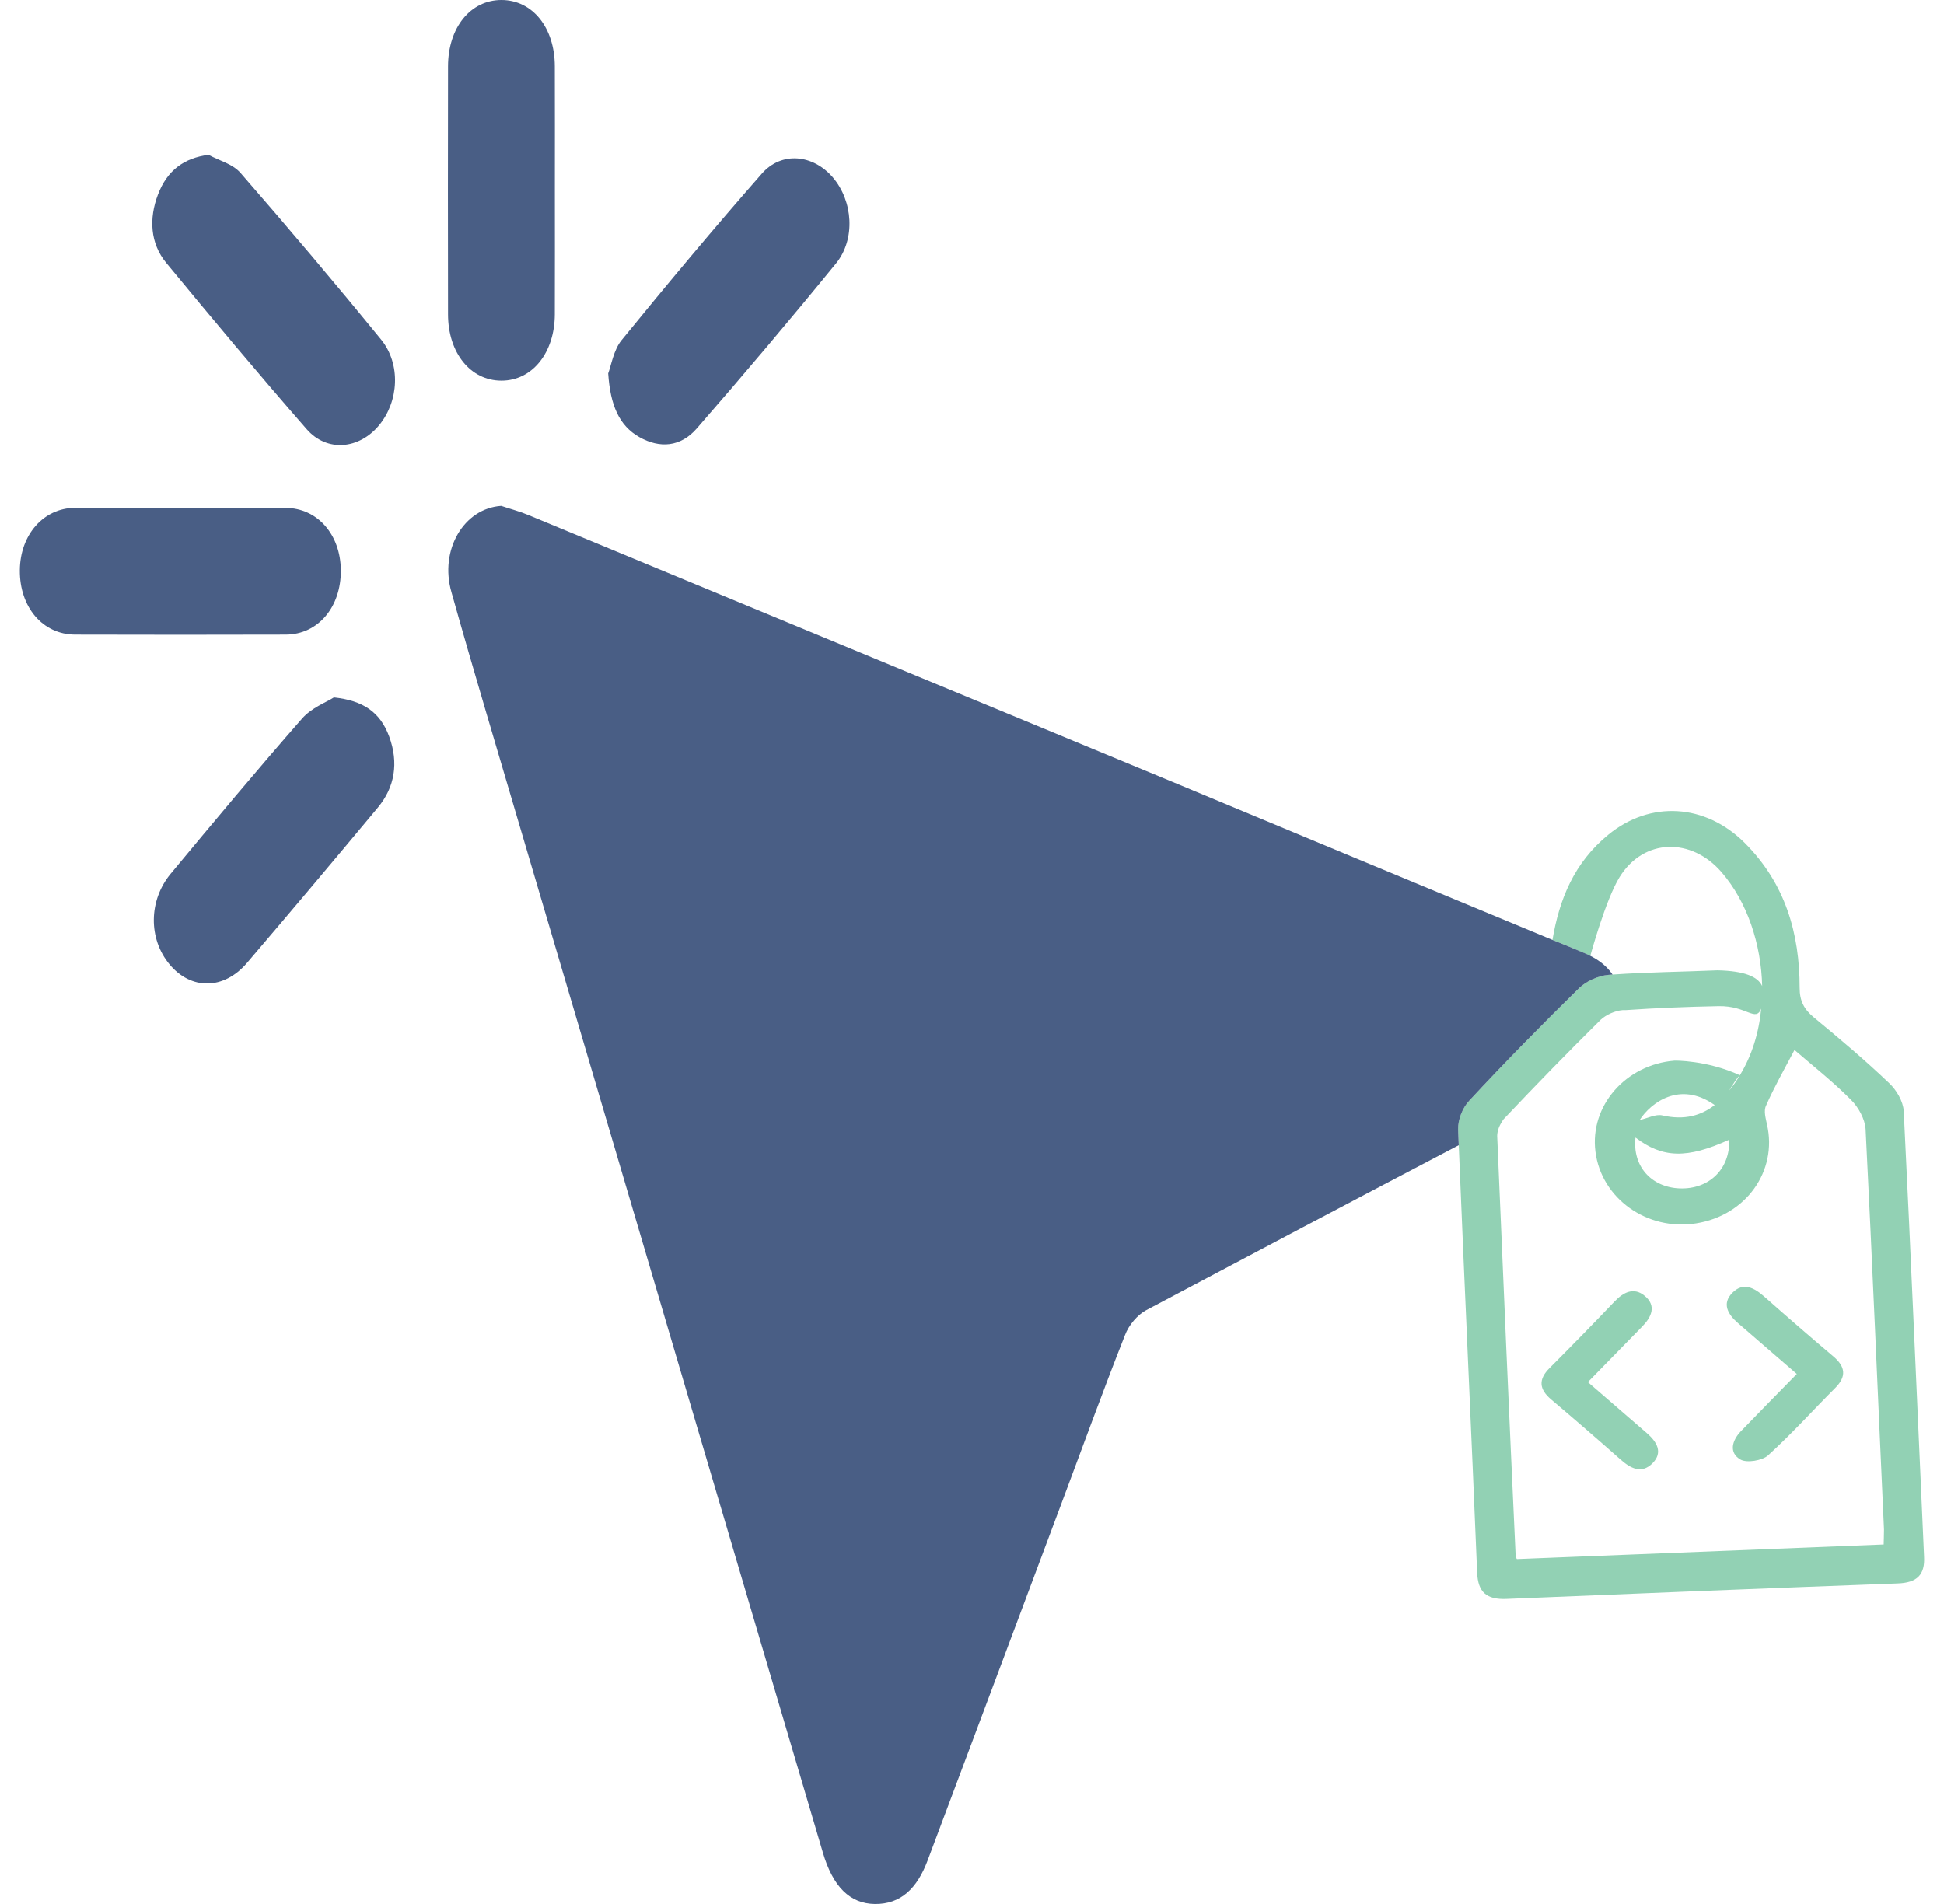<svg width="49" height="48" viewBox="0 0 49 48" fill="none" xmlns="http://www.w3.org/2000/svg">
<path d="M47.985 28.004C47.969 27.766 47.806 27.482 47.618 27.306C47.016 26.731 46.372 26.187 45.721 25.65C45.468 25.443 45.362 25.228 45.362 24.906C45.362 23.534 45.004 22.276 43.977 21.249C42.984 20.26 41.599 20.175 40.54 21.042C39.676 21.747 39.302 22.675 39.131 23.695C39.294 23.764 39.457 23.825 39.62 23.894L40.085 24.097C40.085 24.097 40.467 22.683 40.825 22.108C41.436 21.126 42.633 21.111 43.391 21.985C44.042 22.736 44.393 23.802 44.417 24.86C44.311 24.622 43.969 24.477 43.293 24.462C42.405 24.5 41.526 24.508 40.646 24.569C40.613 24.569 40.572 24.576 40.54 24.576C40.279 24.599 39.978 24.738 39.799 24.914C38.854 25.841 37.933 26.777 37.037 27.743C36.866 27.919 36.744 28.226 36.752 28.471C36.761 28.602 36.761 28.74 36.769 28.87C36.915 32.466 37.086 36.054 37.233 39.658C37.257 40.133 37.461 40.333 37.982 40.309C41.265 40.172 44.547 40.041 47.83 39.919C48.319 39.903 48.523 39.704 48.498 39.244C48.327 35.495 48.172 31.753 47.985 28.004ZM47.48 38.937C44.368 39.06 41.314 39.182 38.235 39.305C38.227 39.297 38.202 39.252 38.202 39.198C38.039 35.679 37.885 32.159 37.738 28.64C37.738 28.533 37.779 28.402 37.844 28.303C37.868 28.257 37.893 28.218 37.925 28.188C38.715 27.352 39.522 26.524 40.344 25.711C40.483 25.581 40.711 25.481 40.898 25.466H40.972C41.754 25.412 42.536 25.381 43.318 25.366C44.026 25.351 44.254 25.78 44.393 25.427C44.336 26.033 44.157 26.616 43.855 27.107C43.774 27.245 43.684 27.375 43.586 27.49C43.684 27.329 43.782 27.176 43.855 27.107C43.016 26.723 42.21 26.739 42.21 26.739C40.98 26.838 40.068 27.873 40.214 29.031C40.361 30.212 41.517 31.04 42.755 30.841C44.01 30.641 44.808 29.522 44.539 28.349C44.507 28.195 44.45 28.004 44.515 27.873C44.719 27.406 44.979 26.953 45.232 26.47C45.704 26.877 46.209 27.275 46.657 27.728C46.844 27.912 47.007 28.211 47.024 28.464C47.195 31.83 47.333 35.196 47.488 38.561C47.488 38.707 47.48 38.86 47.48 38.937ZM43.586 28.732C43.611 29.468 43.081 29.989 42.332 29.959C41.615 29.928 41.143 29.392 41.224 28.678C41.908 29.2 42.527 29.215 43.586 28.732ZM41.33 28.234C41.607 27.804 42.34 27.237 43.22 27.858C42.886 28.119 42.462 28.249 41.9 28.119C41.729 28.08 41.526 28.195 41.33 28.234Z" fill="#92D1B4"/>
<path d="M40.024 34.843C40.565 35.311 41.036 35.72 41.51 36.129C41.765 36.35 41.923 36.617 41.651 36.89C41.373 37.168 41.096 37.015 40.843 36.791C40.268 36.282 39.687 35.779 39.1 35.282C38.793 35.023 38.77 34.776 39.059 34.488C39.612 33.934 40.158 33.375 40.698 32.809C40.923 32.574 41.184 32.443 41.457 32.67C41.755 32.918 41.632 33.198 41.396 33.439C40.952 33.894 40.507 34.348 40.024 34.843Z" fill="#92D1B4"/>
<path d="M45.29 34.638C44.752 34.173 44.28 33.763 43.807 33.355C43.551 33.134 43.397 32.866 43.665 32.593C43.94 32.314 44.217 32.464 44.47 32.688C45.045 33.197 45.625 33.7 46.213 34.197C46.518 34.456 46.546 34.703 46.258 34.991C45.692 35.557 45.158 36.153 44.564 36.691C44.419 36.823 44.026 36.886 43.87 36.795C43.569 36.619 43.66 36.313 43.881 36.081C44.334 35.61 44.794 35.145 45.29 34.638Z" fill="#92D1B4"/>
<path d="M40.646 24.569C40.614 24.569 40.573 24.577 40.54 24.577C40.28 24.6 39.978 24.738 39.799 24.914C38.854 25.842 37.934 26.777 37.038 27.743C36.867 27.92 36.745 28.226 36.753 28.472C36.761 28.602 36.761 28.74 36.769 28.87C34.138 30.25 31.515 31.638 28.884 33.034C28.672 33.149 28.452 33.402 28.355 33.662C27.785 35.104 27.255 36.568 26.709 38.025C25.602 40.992 24.486 43.952 23.378 46.911C23.117 47.601 22.71 48.008 22.05 48C21.423 47.992 20.991 47.563 20.739 46.697C18.206 38.132 15.68 29.568 13.155 21.012C12.561 18.987 11.95 16.963 11.38 14.931C11.07 13.858 11.697 12.815 12.634 12.754C12.862 12.831 13.098 12.892 13.318 12.984C18.727 15.223 24.135 17.469 29.544 19.708C32.737 21.042 35.938 22.369 39.131 23.695C39.294 23.764 39.457 23.825 39.62 23.894C39.726 23.94 39.824 23.979 39.929 24.025C40.223 24.147 40.475 24.316 40.646 24.569Z" fill="#495E85"/>
<path d="M13.986 4.772C13.986 3.739 13.989 2.705 13.985 1.671C13.982 0.693 13.42 0 12.639 0C11.859 0 11.294 0.695 11.293 1.673C11.289 3.756 11.289 5.84 11.293 7.923C11.294 8.899 11.861 9.596 12.64 9.596C13.415 9.596 13.982 8.895 13.985 7.922C13.989 6.872 13.986 5.822 13.986 4.772Z" fill="#495E85"/>
<path d="M4.544 12.802C3.659 12.802 2.773 12.797 1.889 12.803C1.096 12.809 0.507 13.481 0.5 14.377C0.493 15.306 1.077 15.995 1.891 15.998C3.662 16.003 5.432 16.003 7.203 15.998C8.017 15.995 8.599 15.305 8.591 14.374C8.583 13.472 8 12.81 7.2 12.804C6.315 12.798 5.43 12.802 4.544 12.802Z" fill="#495E85"/>
<path d="M5.257 3.904C4.648 3.982 4.216 4.289 3.982 4.904C3.751 5.509 3.786 6.135 4.187 6.623C5.353 8.039 6.53 9.445 7.73 10.82C8.245 11.409 9.053 11.326 9.553 10.724C10.054 10.122 10.109 9.176 9.606 8.56C8.446 7.138 7.264 5.739 6.064 4.362C5.861 4.129 5.529 4.053 5.257 3.904Z" fill="#495E85"/>
<path d="M15.33 9.413C15.384 10.223 15.609 10.732 16.113 11.019C16.63 11.312 17.155 11.271 17.562 10.803C18.751 9.438 19.923 8.051 21.073 6.64C21.57 6.03 21.501 5.069 20.994 4.475C20.5 3.896 19.703 3.806 19.202 4.379C17.998 5.75 16.823 7.157 15.664 8.58C15.467 8.823 15.404 9.219 15.33 9.413Z" fill="#495E85"/>
<path d="M8.416 17.582C8.223 17.707 7.857 17.838 7.612 18.118C6.49 19.397 5.395 20.71 4.303 22.026C3.741 22.703 3.741 23.667 4.27 24.308C4.811 24.963 5.639 24.961 6.224 24.277C7.332 22.979 8.432 21.672 9.525 20.358C9.951 19.847 10.053 19.231 9.81 18.569C9.58 17.943 9.141 17.66 8.416 17.582Z" fill="#495E85"/>
</svg>
